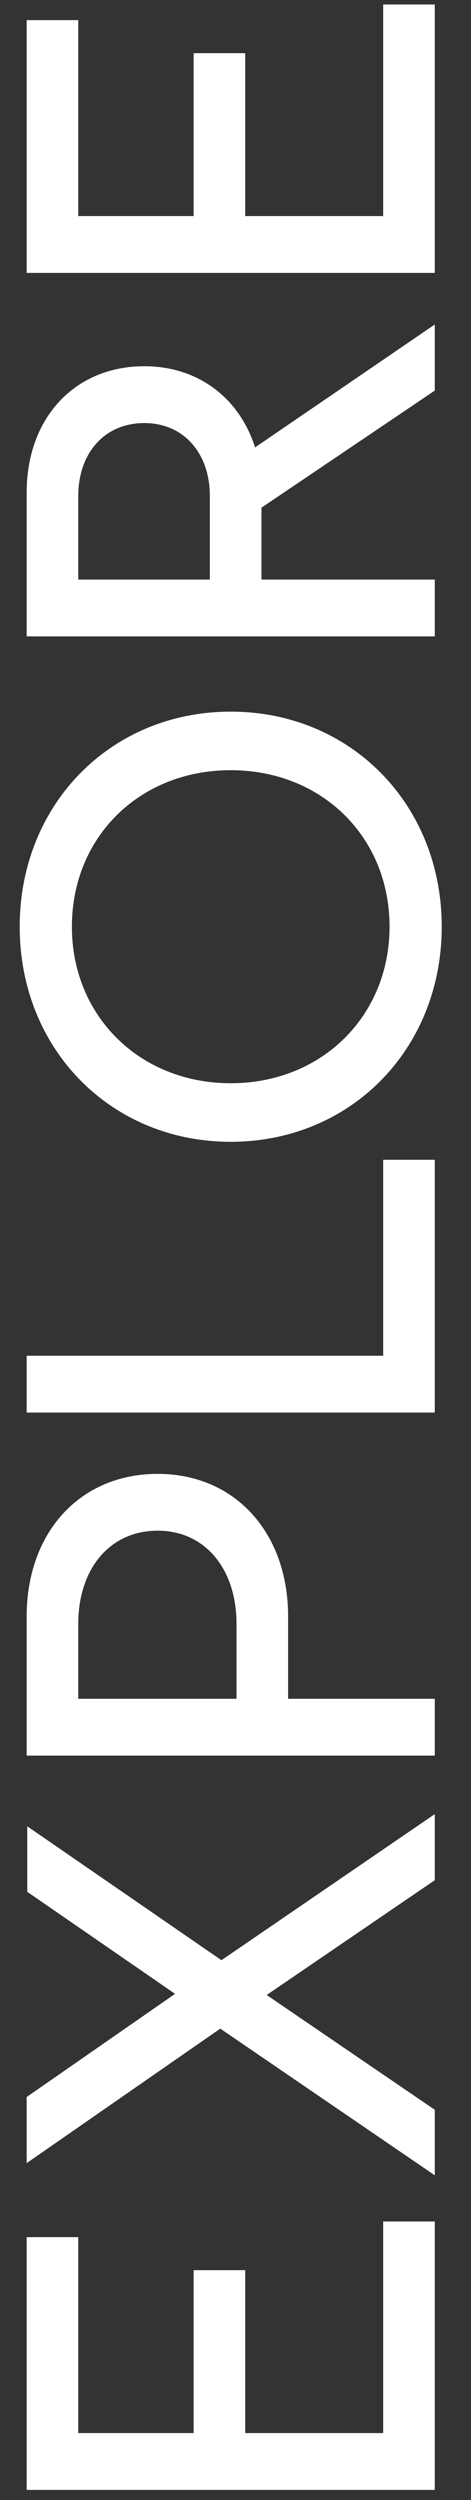 <svg width="13" height="69" viewBox="0 0 13 69" fill="none" xmlns="http://www.w3.org/2000/svg">
<rect x="0" y="0" width="13" height="69" fill="#333333" stroke="none"/>
<path d="M10.576 67.152L6.768 67.152L6.768 62.656L5.344 62.656L5.344 67.152L2.16 67.152L2.16 61.744L0.736 61.744L0.736 68.72L12 68.72L12 61.312L10.576 61.312L10.576 67.152Z" fill="white"/>
<path d="M12 50.069L6.112 54.101L0.752 50.405L0.752 52.213L4.832 55.029L0.736 57.877L0.736 59.701L6.08 55.989L12 60.037L12 58.229L7.36 55.061L12 51.893L12 50.069Z" fill="white"/>
<path d="M0.736 44.614L0.736 48.454L12 48.454L12 46.886L7.952 46.886L7.952 44.614C7.952 42.294 6.48 40.678 4.352 40.678C2.208 40.678 0.736 42.294 0.736 44.614ZM6.528 44.822L6.528 46.886L2.16 46.886L2.16 44.822C2.16 43.286 3.04 42.246 4.352 42.246C5.648 42.246 6.528 43.286 6.528 44.822Z" fill="white"/>
<path d="M10.576 37.418L0.736 37.418L0.736 38.986L12 38.986L12 32.01L10.576 32.01L10.576 37.418Z" fill="white"/>
<path d="M12.192 25.577C12.192 22.201 9.68 19.641 6.368 19.641C3.056 19.641 0.544 22.201 0.544 25.577C0.544 28.953 3.056 31.513 6.368 31.513C9.68 31.513 12.192 28.953 12.192 25.577ZM10.752 25.577C10.752 28.041 8.88 29.897 6.368 29.897C3.856 29.897 1.984 28.041 1.984 25.577C1.984 23.097 3.856 21.257 6.368 21.257C8.88 21.257 10.752 23.097 10.752 25.577Z" fill="white"/>
<path d="M12 8.956L7.04 12.348C6.608 10.988 5.472 10.108 3.984 10.108C2.064 10.108 0.736 11.532 0.736 13.596L0.736 17.564L12 17.564L12 15.996L7.216 15.996L7.216 14.012L12 10.78L12 8.956ZM2.16 15.996L2.16 13.692C2.16 12.492 2.896 11.676 3.984 11.676C5.056 11.676 5.792 12.492 5.792 13.692L5.792 15.996L2.16 15.996Z" fill="white"/>
<path d="M10.576 5.964L6.768 5.964L6.768 1.468L5.344 1.468L5.344 5.964L2.16 5.964L2.16 0.556L0.736 0.556L0.736 7.532L12 7.532L12 0.124L10.576 0.124L10.576 5.964Z" fill="white"/>
</svg>
